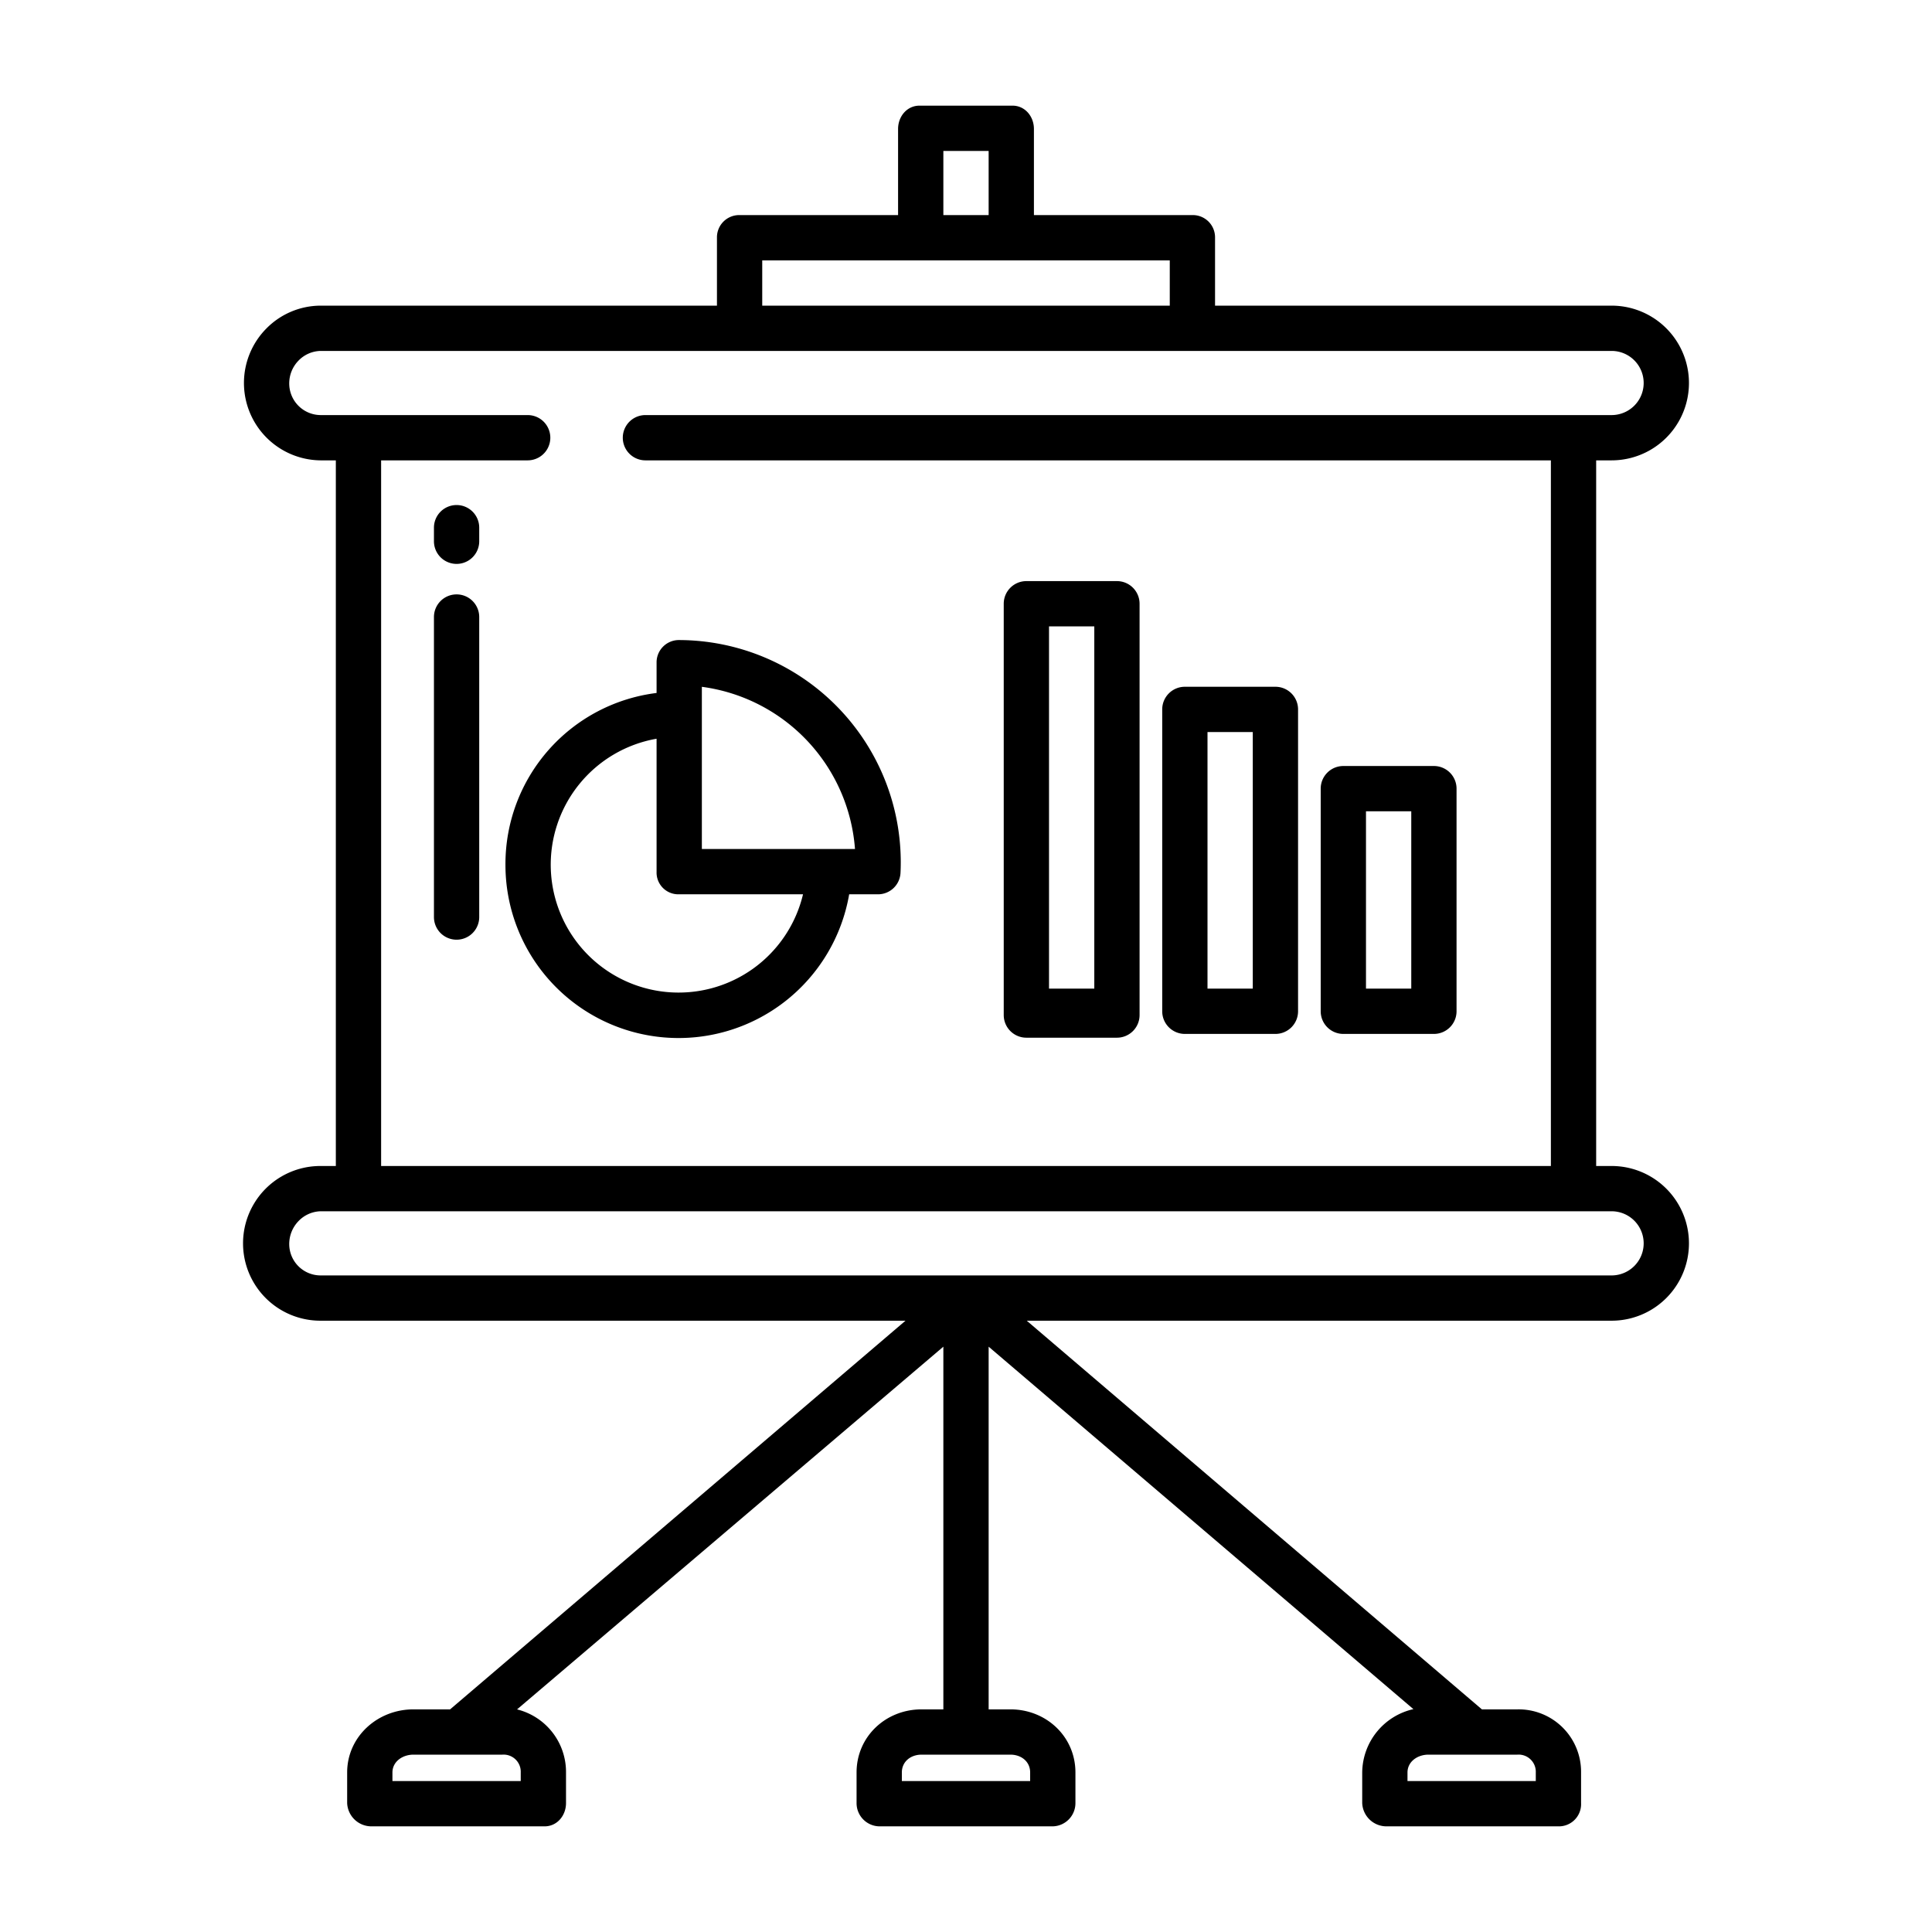 <?xml version="1.0" encoding="UTF-8"?> <svg xmlns="http://www.w3.org/2000/svg" id="Layer_1" data-name="Layer 1" viewBox="0 0 512 512" width="512" height="512"> <path d="M133.95,229.18A45.877,45.877,0,0,0,225.038,237h7.612a5.97,5.97,0,0,0,5.993-5.676c.045-.921.067-1.846.067-2.781a58.9,58.9,0,0,0-58.82-58.922A5.914,5.914,0,0,0,174,175.63v8.015A45.676,45.676,0,0,0,133.95,229.18ZM186,189.24v-7.228A46.888,46.888,0,0,1,226.582,225H186Zm-12,6.531v35.3a5.757,5.757,0,0,0,5.78,5.93h33.028A33.889,33.889,0,1,1,174,195.771Z"></path> <path d="M272,275h24a6,6,0,0,0,6-6V160a6,6,0,0,0-6-6H272a6,6,0,0,0-6,6V269A6,6,0,0,0,272,275Zm6-109h12v96H278Z"></path> <path d="M314,274h24a6,6,0,0,0,6-6V188a6,6,0,0,0-6-6H314a6,6,0,0,0-6,6v80A6,6,0,0,0,314,274Zm6-80h12v68H320Z"></path> <path d="M356,274h24a6,6,0,0,0,6-6V209a6,6,0,0,0-6-6H356a6,6,0,0,0-6,6v59A6,6,0,0,0,356,274Zm6-59h12v47H362Z"></path> <path d="M121,133.84a6,6,0,0,0-6,6v3.6a6,6,0,0,0,12,0v-3.6A6,6,0,0,0,121,133.84Z"></path> <path d="M121,157.52a6,6,0,0,0-6,6v79.51a6,6,0,0,0,12,0V163.52A6,6,0,0,0,121,157.52Z"></path> <path d="M427.09,122a20.5,20.5,0,0,0,0-41H322V62.87A5.891,5.891,0,0,0,316,57H274V34.17c0-3.314-2.356-6.17-5.67-6.17H243.67c-3.314,0-5.67,2.856-5.67,6.17V57H196a5.891,5.891,0,0,0-6,5.87V81H84.91a20.245,20.245,0,0,0-14.322,6.062A20.507,20.507,0,0,0,84.91,122H89V309H84.91a20.5,20.5,0,0,0,0,41H239.965L119.282,453H109.55C100.055,453,92,460.225,92,469.72v8.11A6.437,6.437,0,0,0,98.33,484h46c3.314,0,5.67-2.856,5.67-6.17v-8.11a17.089,17.089,0,0,0-12.975-16.713L250,356.885V453h-5.78c-9.5,0-17.22,7.225-17.22,16.72v8.11a6.148,6.148,0,0,0,6,6.17h46a6.148,6.148,0,0,0,6-6.17v-8.11c0-9.5-7.725-16.72-17.22-16.72H262V356.885l112.57,96.054A17.384,17.384,0,0,0,361,469.72v8.11a6.427,6.427,0,0,0,6.32,6.17h46a5.884,5.884,0,0,0,5.68-6.17v-8.11A16.548,16.548,0,0,0,402.1,453h-9.382L272.1,350H427.09a20.5,20.5,0,0,0,0-41H423V122ZM138,469.72V472H104v-2.28c0-2.878,2.672-4.72,5.55-4.72h23.57A4.541,4.541,0,0,1,138,469.72ZM402.1,465a4.554,4.554,0,0,1,4.9,4.72V472H373v-2.28c0-2.878,2.662-4.72,5.54-4.72ZM250,40h12V57H250ZM202,69H310V81H202Zm65.78,396c2.878,0,5.22,1.842,5.22,4.72V472H239v-2.28c0-2.878,2.342-4.72,5.22-4.72ZM427.09,321a8.5,8.5,0,0,1,0,17H84.91a8.311,8.311,0,0,1-8.26-8.305,8.713,8.713,0,0,1,2.423-6.055A8.425,8.425,0,0,1,84.91,321ZM171.046,122H411V309H101V122h38.84a6,6,0,0,0,0-12H84.91a8.369,8.369,0,0,1-8.26-8.375,8.628,8.628,0,0,1,2.423-6.02A8.388,8.388,0,0,1,84.91,93H427.09a8.5,8.5,0,0,1,0,17H171.046a6,6,0,0,0,0,12Z"></path> </svg> 